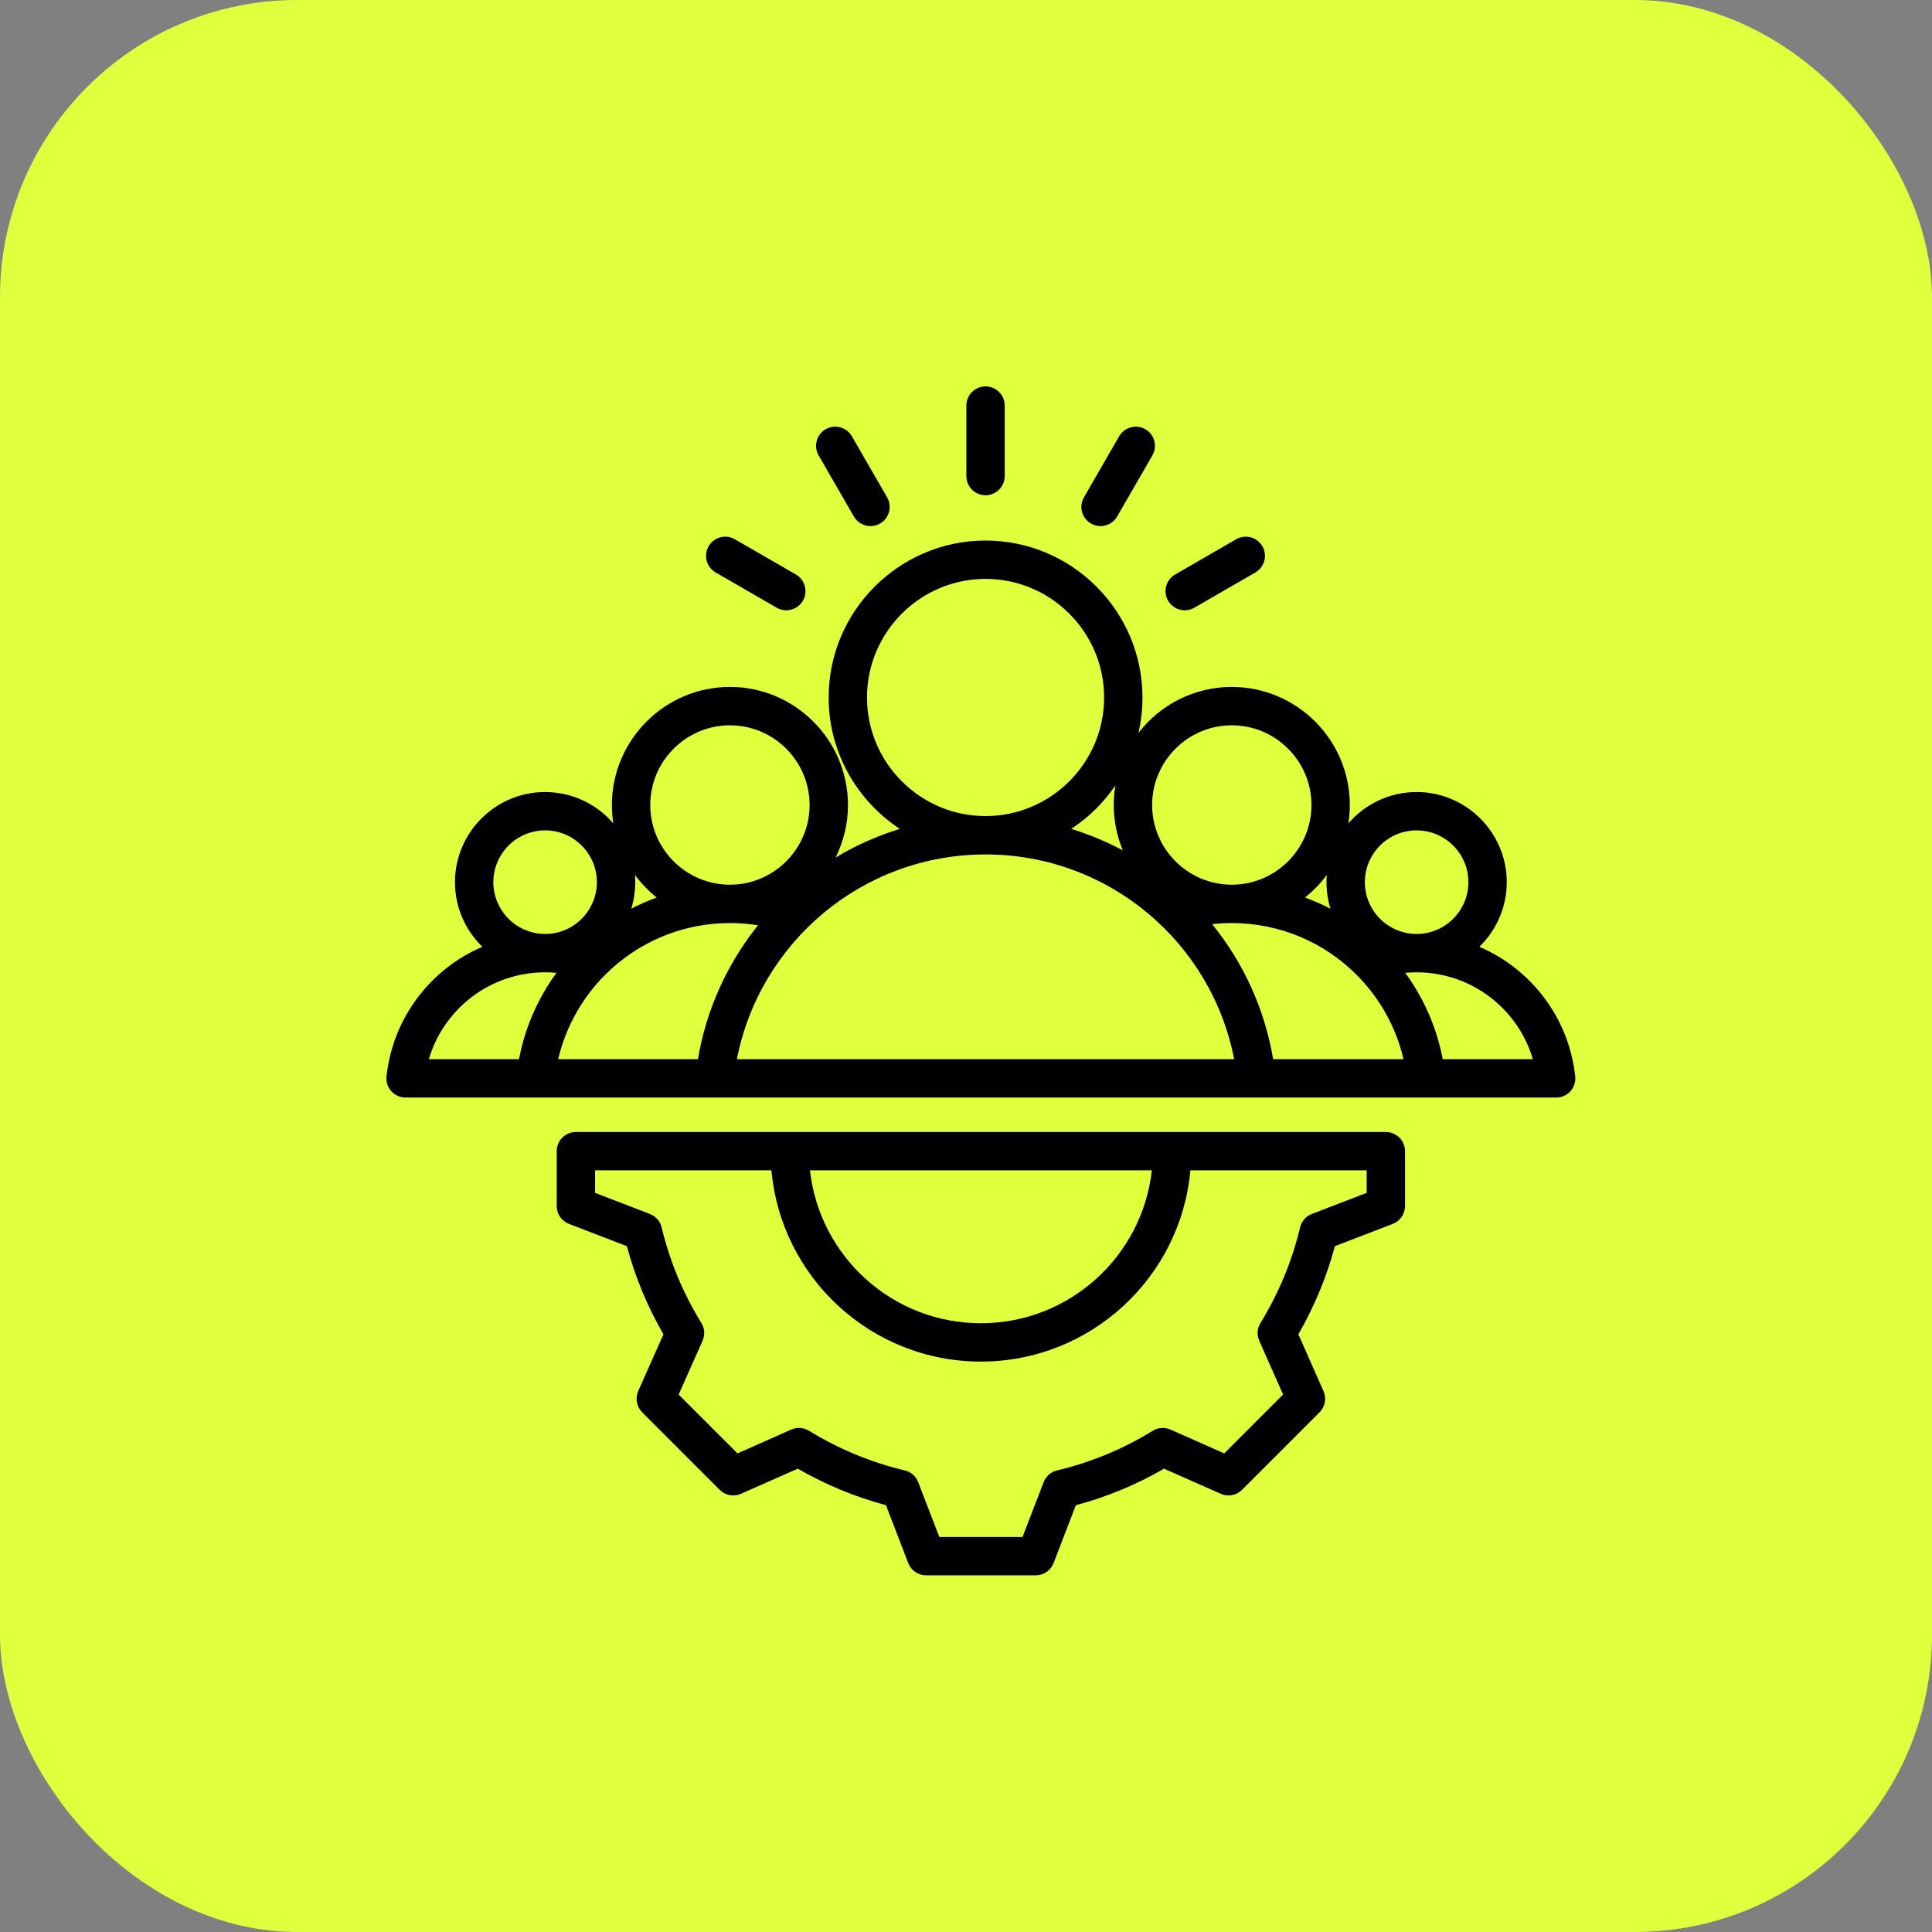 <svg xmlns="http://www.w3.org/2000/svg" width="65" height="65" viewBox="0 0 65 65" fill="none"><rect x="0" y="0" width="65" height="65" fill="#808080" stroke="none"/><g id="icone"><rect id="Rectangle 10" x="0.5" y="0.5" width="64" height="64" rx="9.5" fill="#E0FF3C" stroke="#E0FF3C"></rect><path id="Vector" fill-rule="evenodd" clip-rule="evenodd" d="M52.355 36.926H13.645C13.462 36.926 13.288 36.849 13.165 36.713C13.043 36.577 12.984 36.395 13.004 36.213C13.214 34.249 14.482 32.602 16.228 31.854C15.661 31.302 15.307 30.531 15.307 29.68C15.307 28.01 16.669 26.647 18.34 26.647C19.255 26.647 20.078 27.056 20.634 27.701C20.603 27.5 20.587 27.294 20.587 27.084C20.587 24.896 22.369 23.111 24.558 23.111C26.746 23.111 28.529 24.896 28.529 27.084C28.529 27.718 28.379 28.318 28.112 28.851C28.785 28.447 29.51 28.121 30.275 27.887C28.834 26.942 27.879 25.312 27.879 23.466C27.879 20.559 30.249 18.186 33.157 18.186C36.067 18.186 38.437 20.559 38.437 23.466C38.437 23.876 38.39 24.275 38.301 24.658C39.028 23.718 40.166 23.111 41.441 23.111C43.631 23.111 45.413 24.896 45.413 27.084C45.413 27.294 45.397 27.5 45.365 27.701C45.922 27.056 46.745 26.647 47.66 26.647C49.331 26.647 50.693 28.01 50.693 29.68C50.693 30.531 50.339 31.302 49.772 31.854C51.518 32.602 52.786 34.249 52.996 36.213C53.016 36.395 52.957 36.577 52.835 36.713C52.712 36.849 52.538 36.926 52.355 36.926ZM18.34 32.713C16.488 32.713 14.925 33.946 14.428 35.636H17.461C17.664 34.565 18.103 33.578 18.722 32.73C18.596 32.719 18.469 32.713 18.34 32.713ZM21.362 29.437C21.369 29.517 21.372 29.598 21.372 29.68C21.372 29.99 21.325 30.29 21.238 30.572C21.514 30.429 21.8 30.303 22.095 30.196C21.819 29.977 21.572 29.721 21.362 29.437ZM18.34 31.422C19.3 31.422 20.081 30.639 20.081 29.68C20.081 28.72 19.3 27.937 18.34 27.937C17.38 27.937 16.598 28.72 16.598 29.68C16.598 30.639 17.38 31.422 18.34 31.422ZM24.558 29.765C26.035 29.765 27.238 28.56 27.238 27.084C27.238 25.607 26.035 24.402 24.558 24.402C23.081 24.402 21.877 25.607 21.877 27.084C21.877 28.56 23.081 29.765 24.558 29.765ZM33.157 28.747C29.01 28.747 25.554 31.711 24.792 35.636H41.522C40.762 31.71 37.306 28.747 33.157 28.747ZM23.481 35.636C23.764 33.95 24.477 32.409 25.503 31.13C25.195 31.081 24.88 31.055 24.558 31.055C22.921 31.055 21.438 31.719 20.365 32.791C19.595 33.56 19.035 34.54 18.779 35.636H23.481ZM37.526 26.426C37.132 27.005 36.626 27.503 36.04 27.887C36.646 28.073 37.227 28.316 37.777 28.61C37.58 28.139 37.471 27.624 37.471 27.084C37.471 26.86 37.49 26.64 37.526 26.426ZM33.157 27.456C35.356 27.456 37.147 25.663 37.147 23.466C37.147 21.269 35.356 19.476 33.157 19.476C30.96 19.476 29.169 21.269 29.169 23.466C29.169 25.663 30.96 27.456 33.157 27.456ZM44.638 29.437C44.428 29.721 44.181 29.977 43.905 30.196C44.2 30.303 44.486 30.429 44.762 30.572C44.675 30.29 44.628 29.99 44.628 29.68C44.628 29.598 44.631 29.517 44.638 29.437ZM41.441 29.765C42.919 29.765 44.123 28.56 44.123 27.084C44.123 25.607 42.919 24.402 41.441 24.402C39.965 24.402 38.762 25.607 38.762 27.084C38.762 28.56 39.965 29.765 41.441 29.765ZM47.66 31.422C48.62 31.422 49.403 30.639 49.403 29.68C49.403 28.72 48.62 27.937 47.66 27.937C46.7 27.937 45.919 28.72 45.919 29.68C45.919 30.639 46.7 31.422 47.66 31.422ZM48.539 35.636H51.572C51.075 33.946 49.511 32.713 47.66 32.713C47.531 32.713 47.404 32.719 47.278 32.73C47.897 33.578 48.336 34.565 48.539 35.636ZM42.965 35.636H47.221C46.965 34.54 46.405 33.56 45.635 32.791C44.562 31.719 43.079 31.055 41.441 31.055C41.218 31.055 40.998 31.068 40.781 31.092C41.824 32.378 42.548 33.933 42.833 35.636H42.965ZM19.375 38.085H46.625C46.981 38.085 47.27 38.374 47.27 38.73V40.575C47.27 40.842 47.106 41.081 46.857 41.177C46.857 41.177 44.911 41.926 44.911 41.926C44.633 42.964 44.218 43.96 43.682 44.891L44.527 46.8C44.635 47.043 44.582 47.328 44.393 47.517L41.787 50.123C41.599 50.312 41.313 50.365 41.07 50.257L39.163 49.412C38.233 49.951 37.235 50.364 36.196 50.641L35.447 52.587C35.351 52.836 35.112 53 34.845 53H31.159C30.892 53 30.652 52.836 30.556 52.587L29.808 50.641C28.767 50.363 27.77 49.948 26.839 49.412L24.93 50.257C24.687 50.365 24.401 50.312 24.213 50.123L21.607 47.517C21.418 47.328 21.365 47.043 21.473 46.799C21.473 46.799 22.321 44.892 22.321 44.892C21.783 43.963 21.37 42.965 21.09 41.926L19.143 41.177C18.894 41.081 18.73 40.842 18.73 40.575V38.73C18.73 38.374 19.019 38.085 19.375 38.085ZM25.954 39.375H20.02V40.132L21.864 40.842C22.062 40.918 22.21 41.087 22.259 41.293C22.533 42.429 22.982 43.516 23.596 44.509C23.708 44.69 23.723 44.915 23.636 45.11L22.832 46.918L24.812 48.898L26.62 48.097C26.814 48.011 27.038 48.026 27.219 48.137C28.215 48.747 29.299 49.2 30.439 49.47C30.646 49.519 30.816 49.667 30.892 49.866L31.602 51.71H34.402L35.112 49.866C35.188 49.667 35.358 49.519 35.565 49.47C36.7 49.2 37.787 48.752 38.779 48.138C38.96 48.026 39.185 48.011 39.38 48.097L41.188 48.898L43.168 46.917L42.367 45.109C42.281 44.916 42.296 44.692 42.407 44.511C43.017 43.515 43.47 42.431 43.74 41.295C43.789 41.088 43.937 40.918 44.136 40.842L45.98 40.132V39.375H40.05C39.724 42.982 36.692 45.809 33 45.809C29.308 45.809 26.279 42.982 25.954 39.375ZM38.753 39.375H27.251C27.571 42.268 30.022 44.519 33 44.519C35.978 44.519 38.432 42.268 38.753 39.375ZM32.512 13.645C32.512 13.289 32.801 13 33.157 13C33.513 13 33.802 13.289 33.802 13.645V16.017C33.802 16.373 33.513 16.663 33.157 16.663C32.801 16.663 32.512 16.373 32.512 16.017V13.645ZM27.542 15.322C27.364 15.014 27.47 14.619 27.778 14.441C28.087 14.263 28.482 14.369 28.66 14.677L29.846 16.732C30.024 17.04 29.918 17.435 29.61 17.613C29.301 17.791 28.906 17.685 28.728 17.377L27.542 15.322ZM24.077 19.26C23.769 19.082 23.663 18.687 23.841 18.378C24.019 18.07 24.414 17.964 24.722 18.142L26.777 19.328C27.085 19.506 27.191 19.901 27.013 20.21C26.835 20.518 26.44 20.624 26.132 20.446L24.077 19.26ZM37.654 14.677C37.832 14.369 38.227 14.263 38.535 14.441C38.843 14.619 38.949 15.014 38.771 15.322L37.585 17.377C37.407 17.685 37.012 17.791 36.704 17.613C36.395 17.435 36.29 17.04 36.468 16.732L37.654 14.677ZM41.591 18.142C41.899 17.964 42.294 18.07 42.472 18.378C42.65 18.687 42.544 19.082 42.236 19.26L40.182 20.446C39.873 20.624 39.478 20.518 39.3 20.21C39.122 19.901 39.228 19.506 39.537 19.328L41.591 18.142Z" fill="black"></path></g></svg>